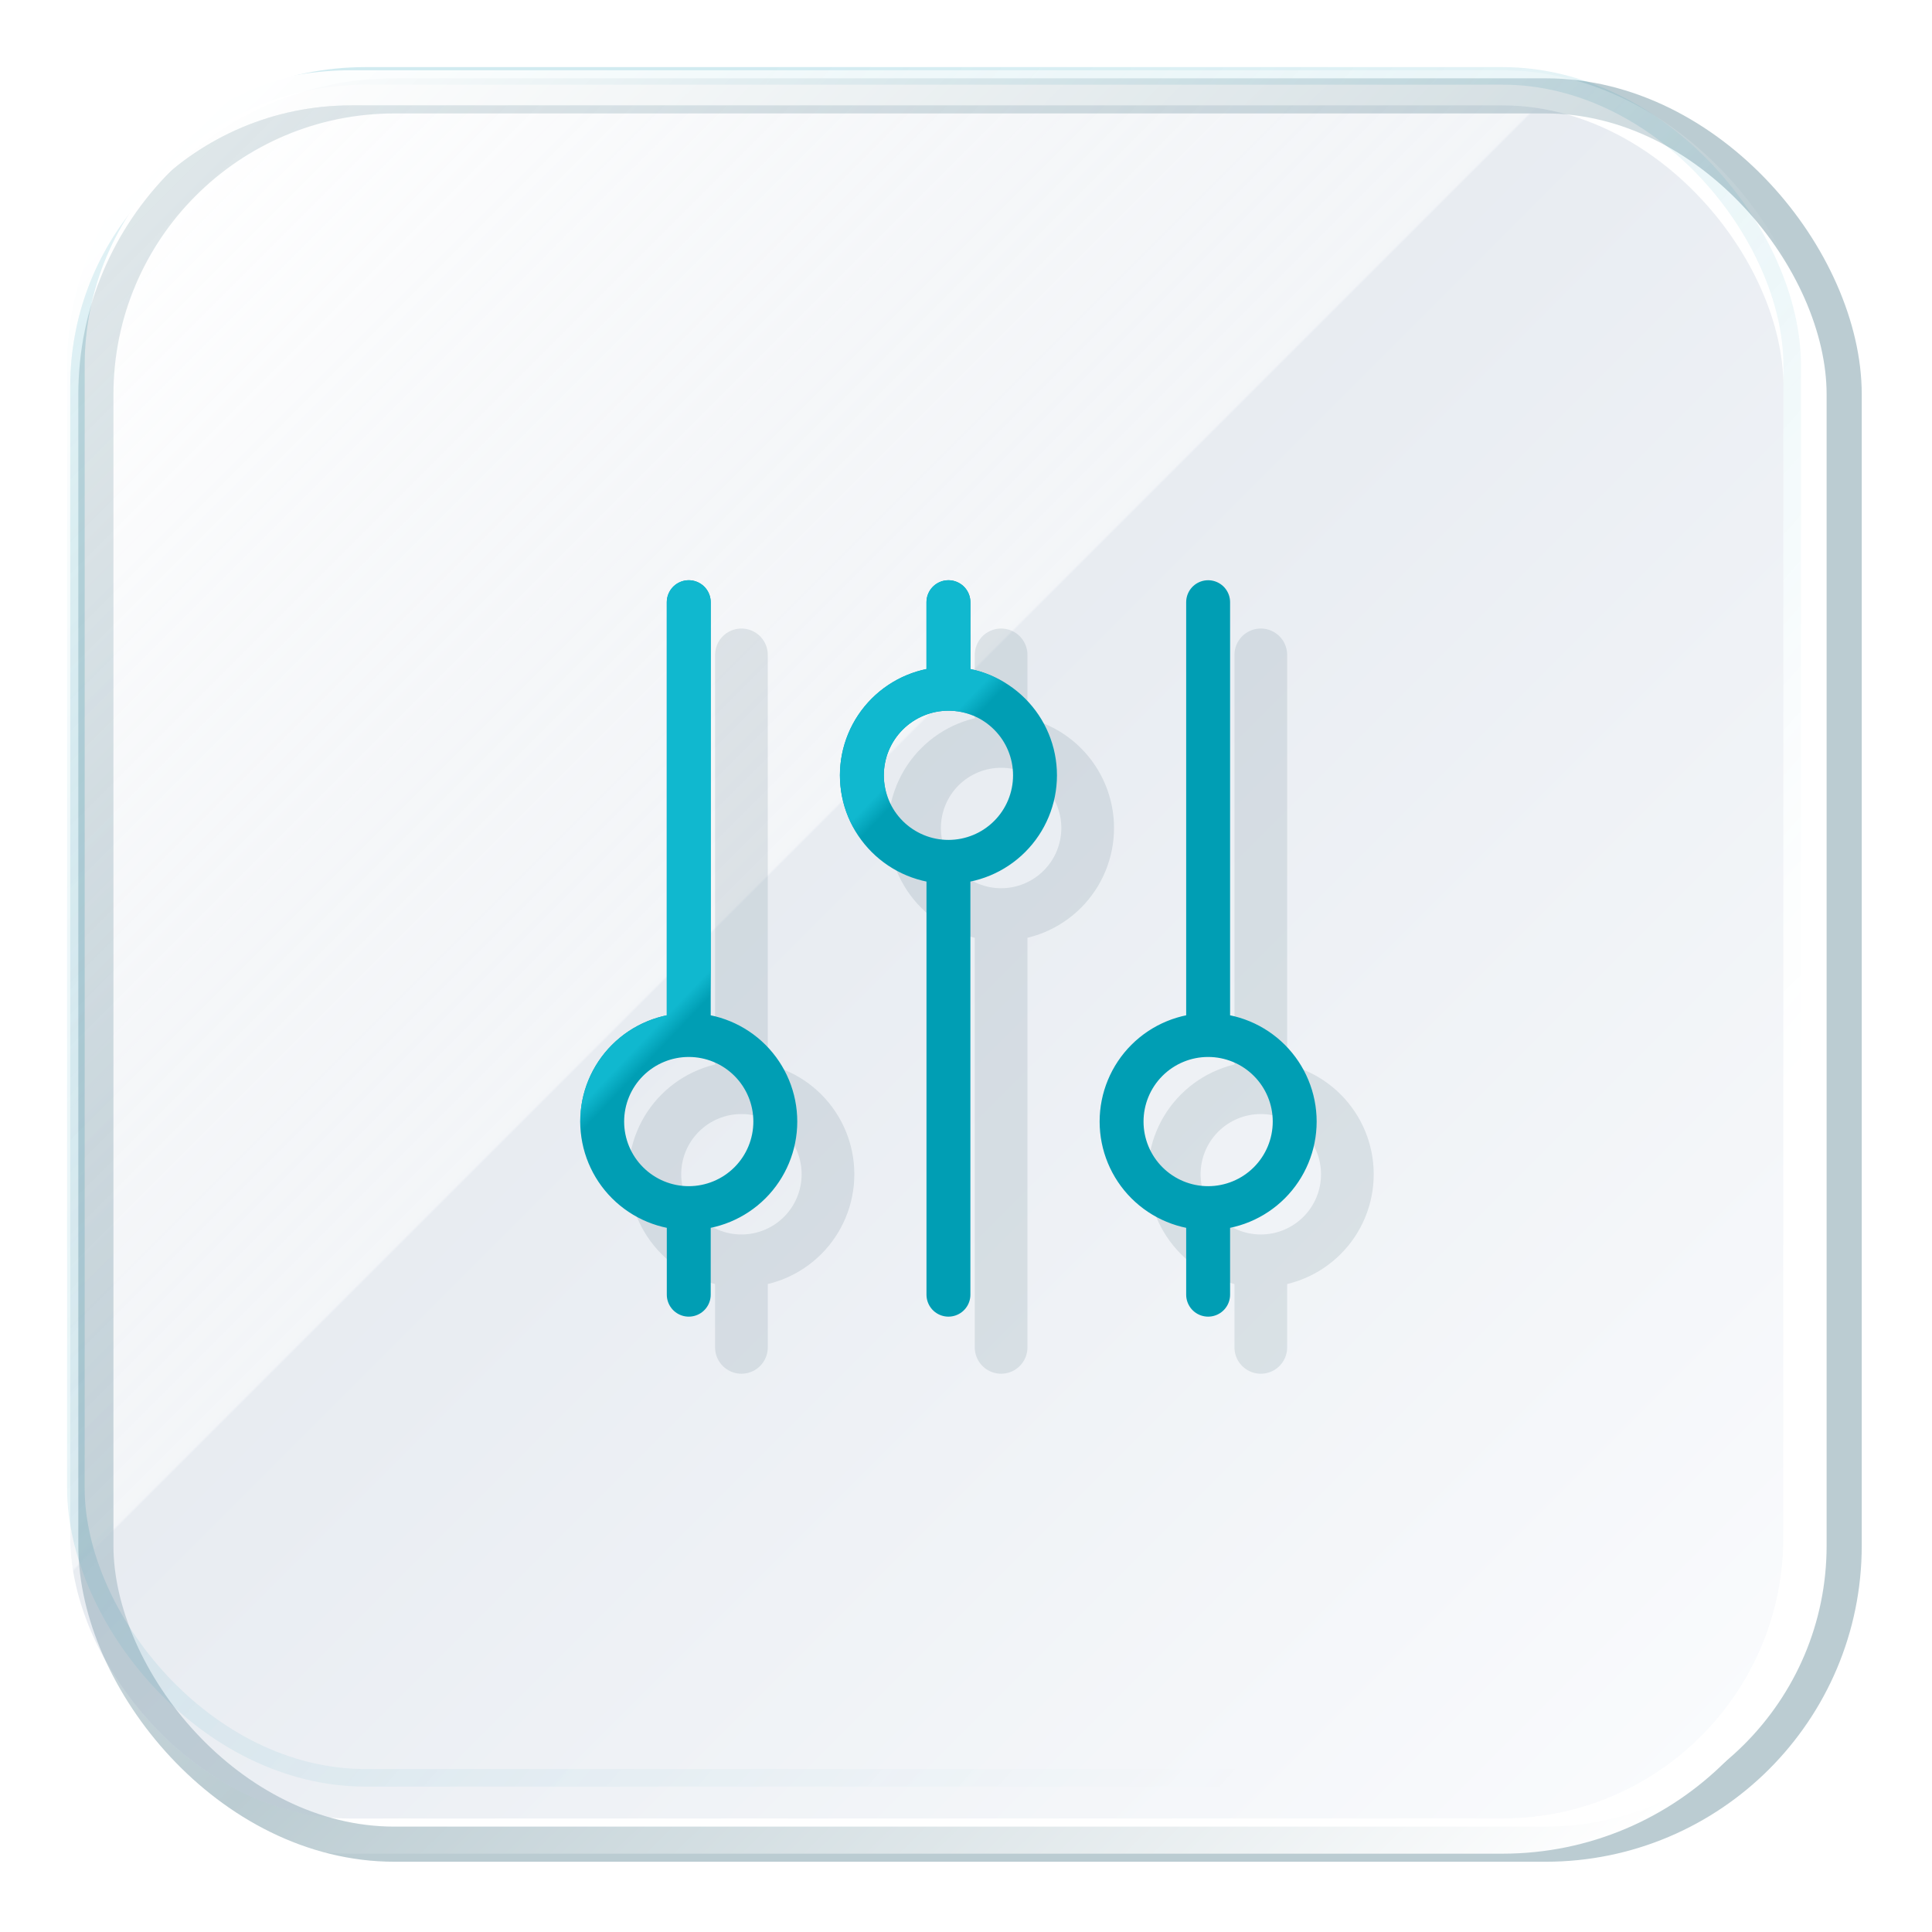 <svg width="110" height="110" viewBox="0 0 110 110" fill="none" xmlns="http://www.w3.org/2000/svg">
<g filter="url(#filter0_f_1339_5841)">
<rect x="5.459" y="5.459" width="99.541" height="99.541" rx="17" stroke="#799BA6" stroke-opacity="0.5" stroke-width="2"/>
</g>
<g opacity="0.3" filter="url(#filter1_f_1339_5841)">
<rect x="4.819" y="4.82" width="96.721" height="95.902" rx="16" fill="url(#paint0_linear_1339_5841)"/>
<rect x="4.319" y="4.32" width="97.721" height="96.902" rx="16.5" stroke="url(#paint1_linear_1339_5841)"/>
</g>
<g filter="url(#filter2_biii_1339_5841)">
<rect x="4" y="4" width="97.541" height="97.541" rx="16" fill="url(#paint2_linear_1339_5841)" fill-opacity="0.4"/>
<rect x="3" y="3" width="99.541" height="99.541" rx="17" stroke="url(#paint3_linear_1339_5841)" stroke-width="2"/>
</g>
<g filter="url(#filter3_f_1339_5841)">
<path d="M56.999 42.214V37.286M56.999 42.214C55.692 42.214 54.439 42.734 53.514 43.658C52.59 44.582 52.071 45.836 52.071 47.143C52.071 48.45 52.59 49.704 53.514 50.628C54.439 51.552 55.692 52.072 56.999 52.072M56.999 42.214C58.307 42.214 59.56 42.734 60.484 43.658C61.409 44.582 61.928 45.836 61.928 47.143C61.928 48.45 61.409 49.704 60.484 50.628C59.56 51.552 58.307 52.072 56.999 52.072M56.999 52.072V76.714M42.214 71.786C43.521 71.786 44.775 71.266 45.699 70.342C46.623 69.418 47.142 68.164 47.142 66.857C47.142 65.55 46.623 64.296 45.699 63.372C44.775 62.448 43.521 61.929 42.214 61.929M42.214 71.786C40.907 71.786 39.653 71.266 38.729 70.342C37.804 69.418 37.285 68.164 37.285 66.857C37.285 65.55 37.804 64.296 38.729 63.372C39.653 62.448 40.907 61.929 42.214 61.929M42.214 71.786V76.714M42.214 61.929V37.286M71.785 71.786C73.092 71.786 74.346 71.266 75.27 70.342C76.195 69.418 76.714 68.164 76.714 66.857C76.714 65.55 76.195 64.296 75.27 63.372C74.346 62.448 73.092 61.929 71.785 61.929M71.785 71.786C70.478 71.786 69.224 71.266 68.3 70.342C67.376 69.418 66.857 68.164 66.857 66.857C66.857 65.55 67.376 64.296 68.3 63.372C69.224 62.448 70.478 61.929 71.785 61.929M71.785 71.786V76.714M71.785 61.929V37.286" stroke="#416874" stroke-opacity="0.14" stroke-width="3" stroke-linecap="round" stroke-linejoin="round"/>
</g>
<path d="M54 39.214V34.286M54 39.214C52.693 39.214 51.44 39.733 50.515 40.658C49.591 41.582 49.072 42.836 49.072 44.143C49.072 45.45 49.591 46.704 50.515 47.628C51.44 48.552 52.693 49.071 54 49.071M54 39.214C55.308 39.214 56.561 39.733 57.485 40.658C58.41 41.582 58.929 42.836 58.929 44.143C58.929 45.45 58.41 46.704 57.485 47.628C56.561 48.552 55.308 49.071 54 49.071M54 49.071V73.714M39.215 68.786C40.522 68.786 41.775 68.266 42.7 67.342C43.624 66.418 44.143 65.164 44.143 63.857C44.143 62.55 43.624 61.296 42.7 60.372C41.775 59.448 40.522 58.929 39.215 58.929M39.215 68.786C37.908 68.786 36.654 68.266 35.73 67.342C34.805 66.418 34.286 65.164 34.286 63.857C34.286 62.55 34.805 61.296 35.73 60.372C36.654 59.448 37.908 58.929 39.215 58.929M39.215 68.786V73.714M39.215 58.929V34.286M68.786 68.786C70.093 68.786 71.347 68.266 72.271 67.342C73.195 66.418 73.715 65.164 73.715 63.857C73.715 62.55 73.195 61.296 72.271 60.372C71.347 59.448 70.093 58.929 68.786 58.929M68.786 68.786C67.479 68.786 66.225 68.266 65.301 67.342C64.377 66.418 63.858 65.164 63.858 63.857C63.858 62.55 64.377 61.296 65.301 60.372C66.225 59.448 67.479 58.929 68.786 58.929M68.786 68.786V73.714M68.786 58.929V34.286" stroke="#009EB4" stroke-width="2.5" stroke-linecap="round" stroke-linejoin="round"/>
<path d="M53.999 39.214V34.286M53.999 39.214C52.692 39.214 51.439 39.734 50.514 40.658C49.59 41.582 49.071 42.836 49.071 44.143C49.071 45.45 49.59 46.704 50.514 47.628C51.439 48.552 52.692 49.072 53.999 49.072M53.999 39.214C55.307 39.214 56.56 39.734 57.484 40.658C58.409 41.582 58.928 42.836 58.928 44.143C58.928 45.45 58.409 46.704 57.484 47.628C56.56 48.552 55.307 49.072 53.999 49.072M53.999 49.072V73.714M39.214 68.786C40.521 68.786 41.775 68.266 42.699 67.342C43.623 66.418 44.142 65.164 44.142 63.857C44.142 62.55 43.623 61.297 42.699 60.372C41.775 59.448 40.521 58.929 39.214 58.929M39.214 68.786C37.907 68.786 36.653 68.266 35.729 67.342C34.804 66.418 34.285 65.164 34.285 63.857C34.285 62.55 34.804 61.297 35.729 60.372C36.653 59.448 37.907 58.929 39.214 58.929M39.214 68.786V73.714M39.214 58.929V34.286M68.785 68.786C70.092 68.786 71.346 68.266 72.27 67.342C73.195 66.418 73.714 65.164 73.714 63.857C73.714 62.55 73.195 61.297 72.27 60.372C71.346 59.448 70.092 58.929 68.785 58.929M68.785 68.786C67.478 68.786 66.224 68.266 65.3 67.342C64.376 66.418 63.857 65.164 63.857 63.857C63.857 62.55 64.376 61.297 65.3 60.372C66.224 59.448 67.478 58.929 68.785 58.929M68.785 68.786V73.714M68.785 58.929V34.286" stroke="url(#paint4_linear_1339_5841)" stroke-width="2.5" stroke-linecap="round" stroke-linejoin="round"/>
<defs>
<filter id="filter0_f_1339_5841" x="0.459" y="0.459" width="109.541" height="109.541" filterUnits="userSpaceOnUse" color-interpolation-filters="sRGB">
<feFlood flood-opacity="0" result="BackgroundImageFix"/>
<feBlend mode="normal" in="SourceGraphic" in2="BackgroundImageFix" result="shape"/>
<feGaussianBlur stdDeviation="2" result="effect1_foregroundBlur_1339_5841"/>
</filter>
<filter id="filter1_f_1339_5841" x="2.819" y="2.82" width="100.722" height="99.902" filterUnits="userSpaceOnUse" color-interpolation-filters="sRGB">
<feFlood flood-opacity="0" result="BackgroundImageFix"/>
<feBlend mode="normal" in="SourceGraphic" in2="BackgroundImageFix" result="shape"/>
<feGaussianBlur stdDeviation="0.5" result="effect1_foregroundBlur_1339_5841"/>
</filter>
<filter id="filter2_biii_1339_5841" x="-2" y="-2" width="109.541" height="109.541" filterUnits="userSpaceOnUse" color-interpolation-filters="sRGB">
<feFlood flood-opacity="0" result="BackgroundImageFix"/>
<feGaussianBlur in="BackgroundImage" stdDeviation="2"/>
<feComposite in2="SourceAlpha" operator="in" result="effect1_backgroundBlur_1339_5841"/>
<feBlend mode="normal" in="SourceGraphic" in2="effect1_backgroundBlur_1339_5841" result="shape"/>
<feColorMatrix in="SourceAlpha" type="matrix" values="0 0 0 0 0 0 0 0 0 0 0 0 0 0 0 0 0 0 127 0" result="hardAlpha"/>
<feOffset dx="-2" dy="-2"/>
<feGaussianBlur stdDeviation="8"/>
<feComposite in2="hardAlpha" operator="arithmetic" k2="-1" k3="1"/>
<feColorMatrix type="matrix" values="0 0 0 0 1 0 0 0 0 1 0 0 0 0 1 0 0 0 0.6 0"/>
<feBlend mode="normal" in2="shape" result="effect2_innerShadow_1339_5841"/>
<feColorMatrix in="SourceAlpha" type="matrix" values="0 0 0 0 0 0 0 0 0 0 0 0 0 0 0 0 0 0 127 0" result="hardAlpha"/>
<feOffset dy="2"/>
<feGaussianBlur stdDeviation="20"/>
<feComposite in2="hardAlpha" operator="arithmetic" k2="-1" k3="1"/>
<feColorMatrix type="matrix" values="0 0 0 0 1 0 0 0 0 1 0 0 0 0 1 0 0 0 0.2 0"/>
<feBlend mode="normal" in2="effect2_innerShadow_1339_5841" result="effect3_innerShadow_1339_5841"/>
<feColorMatrix in="SourceAlpha" type="matrix" values="0 0 0 0 0 0 0 0 0 0 0 0 0 0 0 0 0 0 127 0" result="hardAlpha"/>
<feOffset dx="2" dy="2"/>
<feGaussianBlur stdDeviation="3"/>
<feComposite in2="hardAlpha" operator="arithmetic" k2="-1" k3="1"/>
<feColorMatrix type="matrix" values="0 0 0 0 0.776 0 0 0 0 0.812 0 0 0 0 0.867 0 0 0 0.3 0"/>
<feBlend mode="normal" in2="effect3_innerShadow_1339_5841" result="effect4_innerShadow_1339_5841"/>
</filter>
<filter id="filter3_f_1339_5841" x="33.785" y="33.786" width="46.429" height="46.429" filterUnits="userSpaceOnUse" color-interpolation-filters="sRGB">
<feFlood flood-opacity="0" result="BackgroundImageFix"/>
<feBlend mode="normal" in="SourceGraphic" in2="BackgroundImageFix" result="shape"/>
<feGaussianBlur stdDeviation="1" result="effect1_foregroundBlur_1339_5841"/>
</filter>
<linearGradient id="paint0_linear_1339_5841" x1="21.746" y1="18.006" x2="84.466" y2="82.874" gradientUnits="userSpaceOnUse">
<stop stop-color="white"/>
<stop offset="1" stop-color="white" stop-opacity="0"/>
</linearGradient>
<linearGradient id="paint1_linear_1339_5841" x1="14.895" y1="21.203" x2="86.51" y2="83.343" gradientUnits="userSpaceOnUse">
<stop offset="0.094" stop-color="#008FAE" stop-opacity="0.6"/>
<stop offset="1" stop-color="#008FAE" stop-opacity="0"/>
</linearGradient>
<linearGradient id="paint2_linear_1339_5841" x1="9.419" y1="8.931" x2="98.371" y2="97.883" gradientUnits="userSpaceOnUse">
<stop stop-color="white" stop-opacity="0.8"/>
<stop offset="0.411" stop-color="#B7C4D4" stop-opacity="0.4"/>
<stop offset="0.412" stop-color="#B7C4D5" stop-opacity="0.8"/>
<stop offset="1" stop-color="#F0F4FA" stop-opacity="0.8"/>
</linearGradient>
<linearGradient id="paint3_linear_1339_5841" x1="8.915" y1="6.752" x2="97.781" y2="97.978" gradientUnits="userSpaceOnUse">
<stop stop-color="white"/>
<stop offset="0.552" stop-color="white" stop-opacity="0"/>
<stop offset="1" stop-color="white"/>
</linearGradient>
<linearGradient id="paint4_linear_1339_5841" x1="38.259" y1="43.551" x2="62.622" y2="66.75" gradientUnits="userSpaceOnUse">
<stop offset="0.286" stop-color="#10B8CF"/>
<stop offset="0.317" stop-color="#10B8CF" stop-opacity="0"/>
</linearGradient>
</defs>
</svg>
